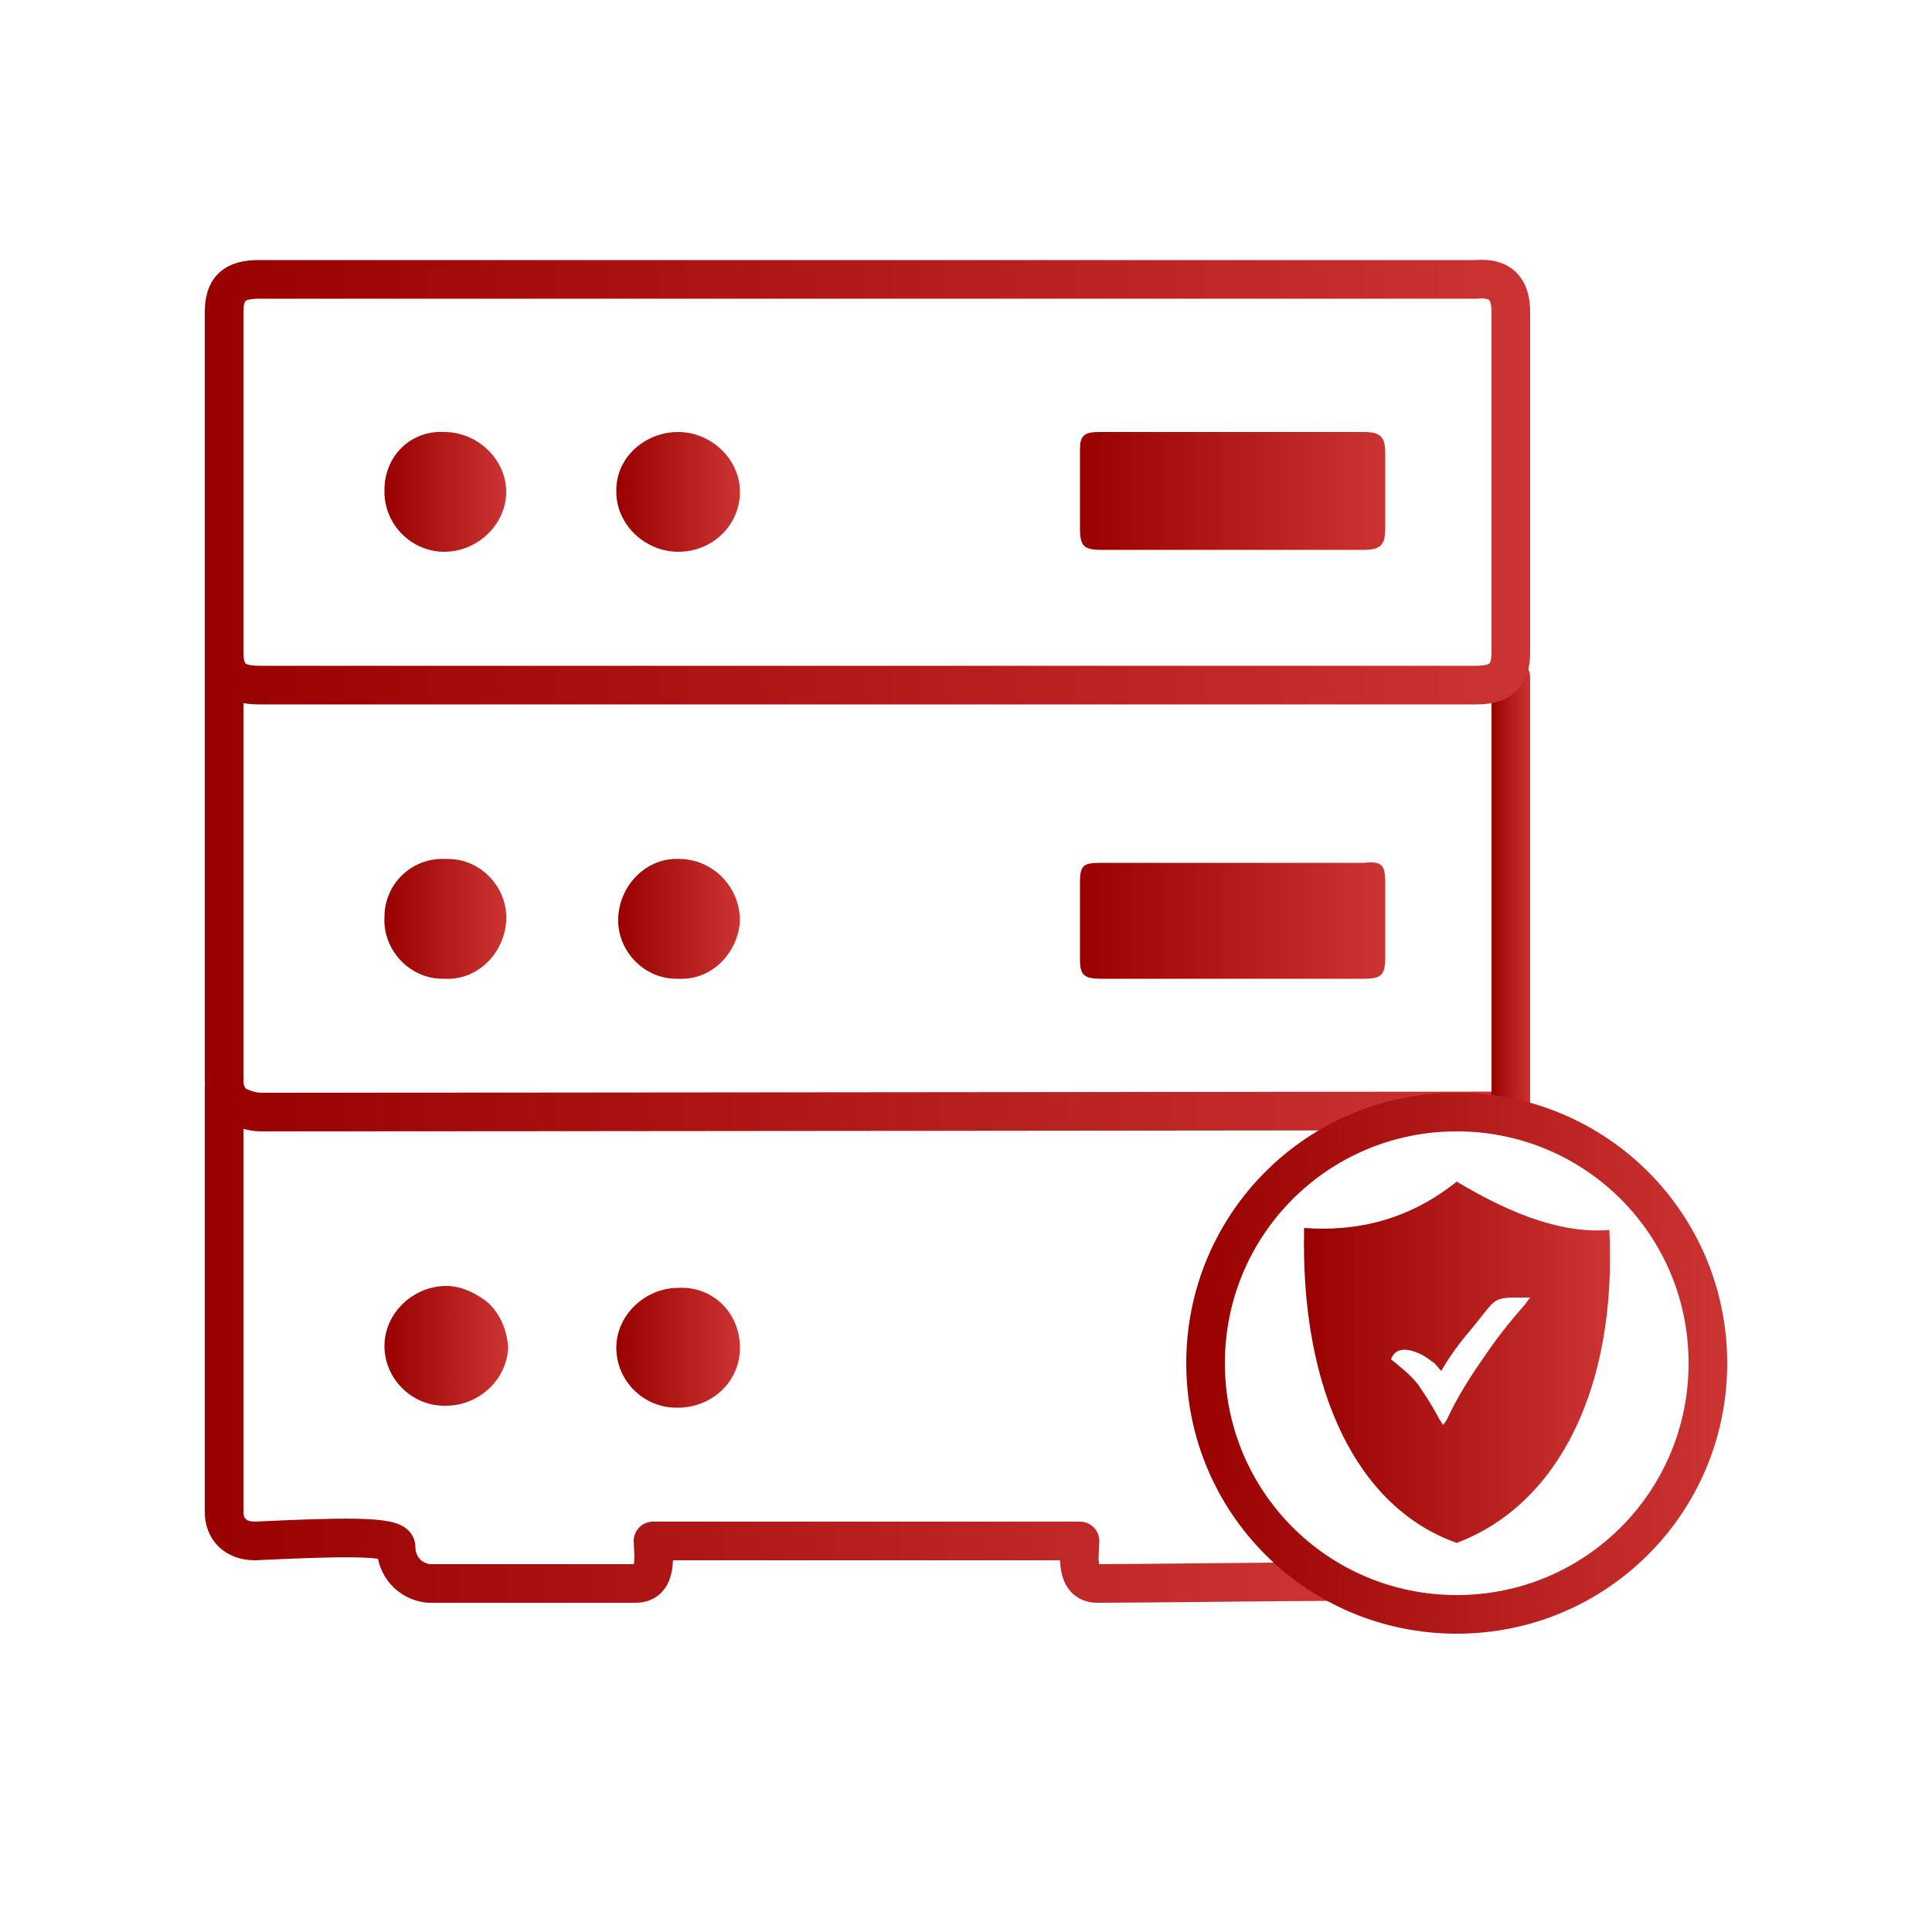 <?xml version="1.0" encoding="UTF-8"?>
<svg id="proxy-server" xmlns="http://www.w3.org/2000/svg" xmlns:xlink="http://www.w3.org/1999/xlink" viewBox="0 0 100 100">
  <defs>
    <linearGradient id="linear-gradient" x1="10.6" y1="69.56" x2="68.9" y2="69.56" gradientUnits="userSpaceOnUse">
      <stop offset="0" stop-color="#900"/>
      <stop offset="1" stop-color="#c33"/>
    </linearGradient>
    <linearGradient id="linear-gradient-2" y1="45.81" x2="78.68" y2="45.81" xlink:href="#linear-gradient"/>
    <linearGradient id="linear-gradient-3" x1="77.2" y1="46.16" x2="79.2" y2="46.16" xlink:href="#linear-gradient"/>
    <linearGradient id="linear-gradient-4" x1="10.6" y1="24.95" x2="79.2" y2="24.95" xlink:href="#linear-gradient"/>
    <linearGradient id="linear-gradient-5" x1="55.9" y1="47.64" x2="71.7" y2="47.64" xlink:href="#linear-gradient"/>
    <linearGradient id="linear-gradient-6" x1="55.9" y1="25.41" x2="71.7" y2="25.41" xlink:href="#linear-gradient"/>
    <linearGradient id="linear-gradient-7" x1="31.9" y1="69.75" x2="38.3" y2="69.75" xlink:href="#linear-gradient"/>
    <linearGradient id="linear-gradient-8" x1="31.99" y1="47.56" x2="38.3" y2="47.56" xlink:href="#linear-gradient"/>
    <linearGradient id="linear-gradient-9" x1="31.9" y1="25.46" x2="38.3" y2="25.46" xlink:href="#linear-gradient"/>
    <linearGradient id="linear-gradient-10" x1="19.9" y1="69.66" x2="26.3" y2="69.66" xlink:href="#linear-gradient"/>
    <linearGradient id="linear-gradient-11" x1="19.89" y1="47.56" x2="26.21" y2="47.56" xlink:href="#linear-gradient"/>
    <linearGradient id="linear-gradient-12" x1="19.9" y1="25.45" x2="26.2" y2="25.45" xlink:href="#linear-gradient"/>
    <linearGradient id="linear-gradient-13" x1="61.4" y1="70.56" x2="89.4" y2="70.56" xlink:href="#linear-gradient"/>
    <linearGradient id="linear-gradient-14" x1="67.49" y1="70.51" x2="83.34" y2="70.51" xlink:href="#linear-gradient"/>
  </defs>
  <path d="M11.6,56.16v22.1c0,.9.6,1.5,1.6,1.5,4.2-.2,7.3-.3,7.3.3,0,1,.7,1.8,1.7,1.9h10.7c1.2,0,.9-1.6.9-2.2h22.1c0,.6-.3,2.2.9,2.2,1.9,0,10.2-.1,12.1-.1" style="fill: none; stroke: url(#linear-gradient); stroke-linejoin: round; stroke-width: 2px;"/>
  <path d="M11.6,33.06v22.9c0,.5.2.9.5,1.2.4.2.9.4,1.4.4,10.4,0,65.18-.06,65.18-.06" style="fill: none; stroke: url(#linear-gradient-2); stroke-linejoin: round; stroke-width: 2px;"/>
  <path d="M78.2,57.26v-22.2" style="fill: none; stroke: url(#linear-gradient-3); stroke-linecap: round; stroke-linejoin: round; stroke-width: 2px;"/>
  <path d="M76.4,14.46H13.4c-1.3,0-1.8.5-1.8,1.7v17.6c0,1.2.5,1.7,1.8,1.7h63c1.3,0,1.8-.5,1.8-1.7v-17.6c0-1.3-.6-1.8-1.8-1.7h0Z" style="fill: none; stroke: url(#linear-gradient-4); stroke-linejoin: round; stroke-width: 2px;"/>
  <g>
    <path d="M71.7,45.66v3.9c0,.9-.2,1.1-1.1,1.1h-13.6c-.9,0-1.1-.2-1.1-1v-4c0-.9.2-1,1.1-1h13.6c.9-.1,1.1.1,1.1,1Z" style="fill: url(#linear-gradient-5);"/>
    <path d="M71.7,23.46v3.9c0,.8-.2,1.1-1.1,1.1h-13.6c-.9,0-1.1-.2-1.1-1.1v-4.1c0-.7.2-.9,1-.9h13.7c.9,0,1.1.3,1.1,1.1h0Z" style="fill: url(#linear-gradient-6);"/>
    <path d="M38.3,69.76h0c0,1.8-1.5,3.1-3.2,3.1h-.1c-1.7,0-3.1-1.4-3.1-3.1v-.8.8c0-1.7,1.5-3.1,3.2-3.1,1.8-.1,3.2,1.3,3.2,3.1h0Z" style="fill: url(#linear-gradient-7);"/>
    <path d="M35.3,44.46c1.7.1,3,1.5,3,3.2-.1,1.7-1.5,3.1-3.2,3h-.1c-1.7,0-3.1-1.5-3-3.2.1-1.7,1.5-3.1,3.2-3h.1Z" style="fill: url(#linear-gradient-8);"/>
    <path d="M35.1,28.56c-1.7,0-3.2-1.4-3.2-3.1v-.1c0-1.7,1.5-3,3.2-3h0c1.7,0,3.2,1.4,3.2,3.1s-1.4,3.1-3.2,3.1h0Z" style="fill: url(#linear-gradient-9);"/>
    <path d="M25.3,67.46c.6.6.9,1.3,1,2.2,0,1.7-1.5,3.1-3.2,3.1h-.1c-1.7,0-3.1-1.4-3.1-3.1h0c0-1.7,1.5-3.1,3.2-3.1.8,0,1.6.4,2.2.9h0Z" style="fill: url(#linear-gradient-10);"/>
    <path d="M23.2,44.46c1.7,0,3.1,1.5,3,3.2s-1.5,3.1-3.2,3h-.1c-1.7,0-3.1-1.5-3-3.2,0-1.7,1.4-3.1,3.2-3h.1Z" style="fill: url(#linear-gradient-11);"/>
    <path d="M23,22.36c1.7,0,3.2,1.4,3.2,3.1s-1.5,3.1-3.2,3.1h0c-1.7,0-3.1-1.4-3.1-3.1v-.1c0-1.8,1.4-3.1,3.1-3h0Z" style="fill: url(#linear-gradient-12);"/>
  </g>
  <path d="M75.4,57.56c-7.2,0-13,5.8-13,13s5.8,13,13,13,13-5.8,13-13-5.8-13-13-13Z" style="fill: none; stroke: url(#linear-gradient-13); stroke-linejoin: round; stroke-width: 2px;"/>
  <g id="Secure">
    <path d="M83.3,63.66c-2.3.2-4.9-.7-7.9-2.5-2.5,2-5.2,2.6-7.9,2.4-.2,8.5,2.8,14.5,7.9,16.3,5.3-2,8.3-8.1,7.9-16.2ZM78.9,67.56c-.8.9-1.5,1.8-2.1,2.7-.7,1-1.4,2.1-1.9,3.2l-.2.3-.2-.3c-.3-.6-.7-1.2-1.1-1.8-.4-.5-.9-.9-1.4-1.3.3-.9,1.5-.4,2.1.1h0c.2.1.3.3.5.5.4-.7.9-1.4,1.5-2.1,1.5-1.8,1-1.7,3.1-1.7l-.3.4Z" style="fill: url(#linear-gradient-14);"/>
  </g>
</svg>
